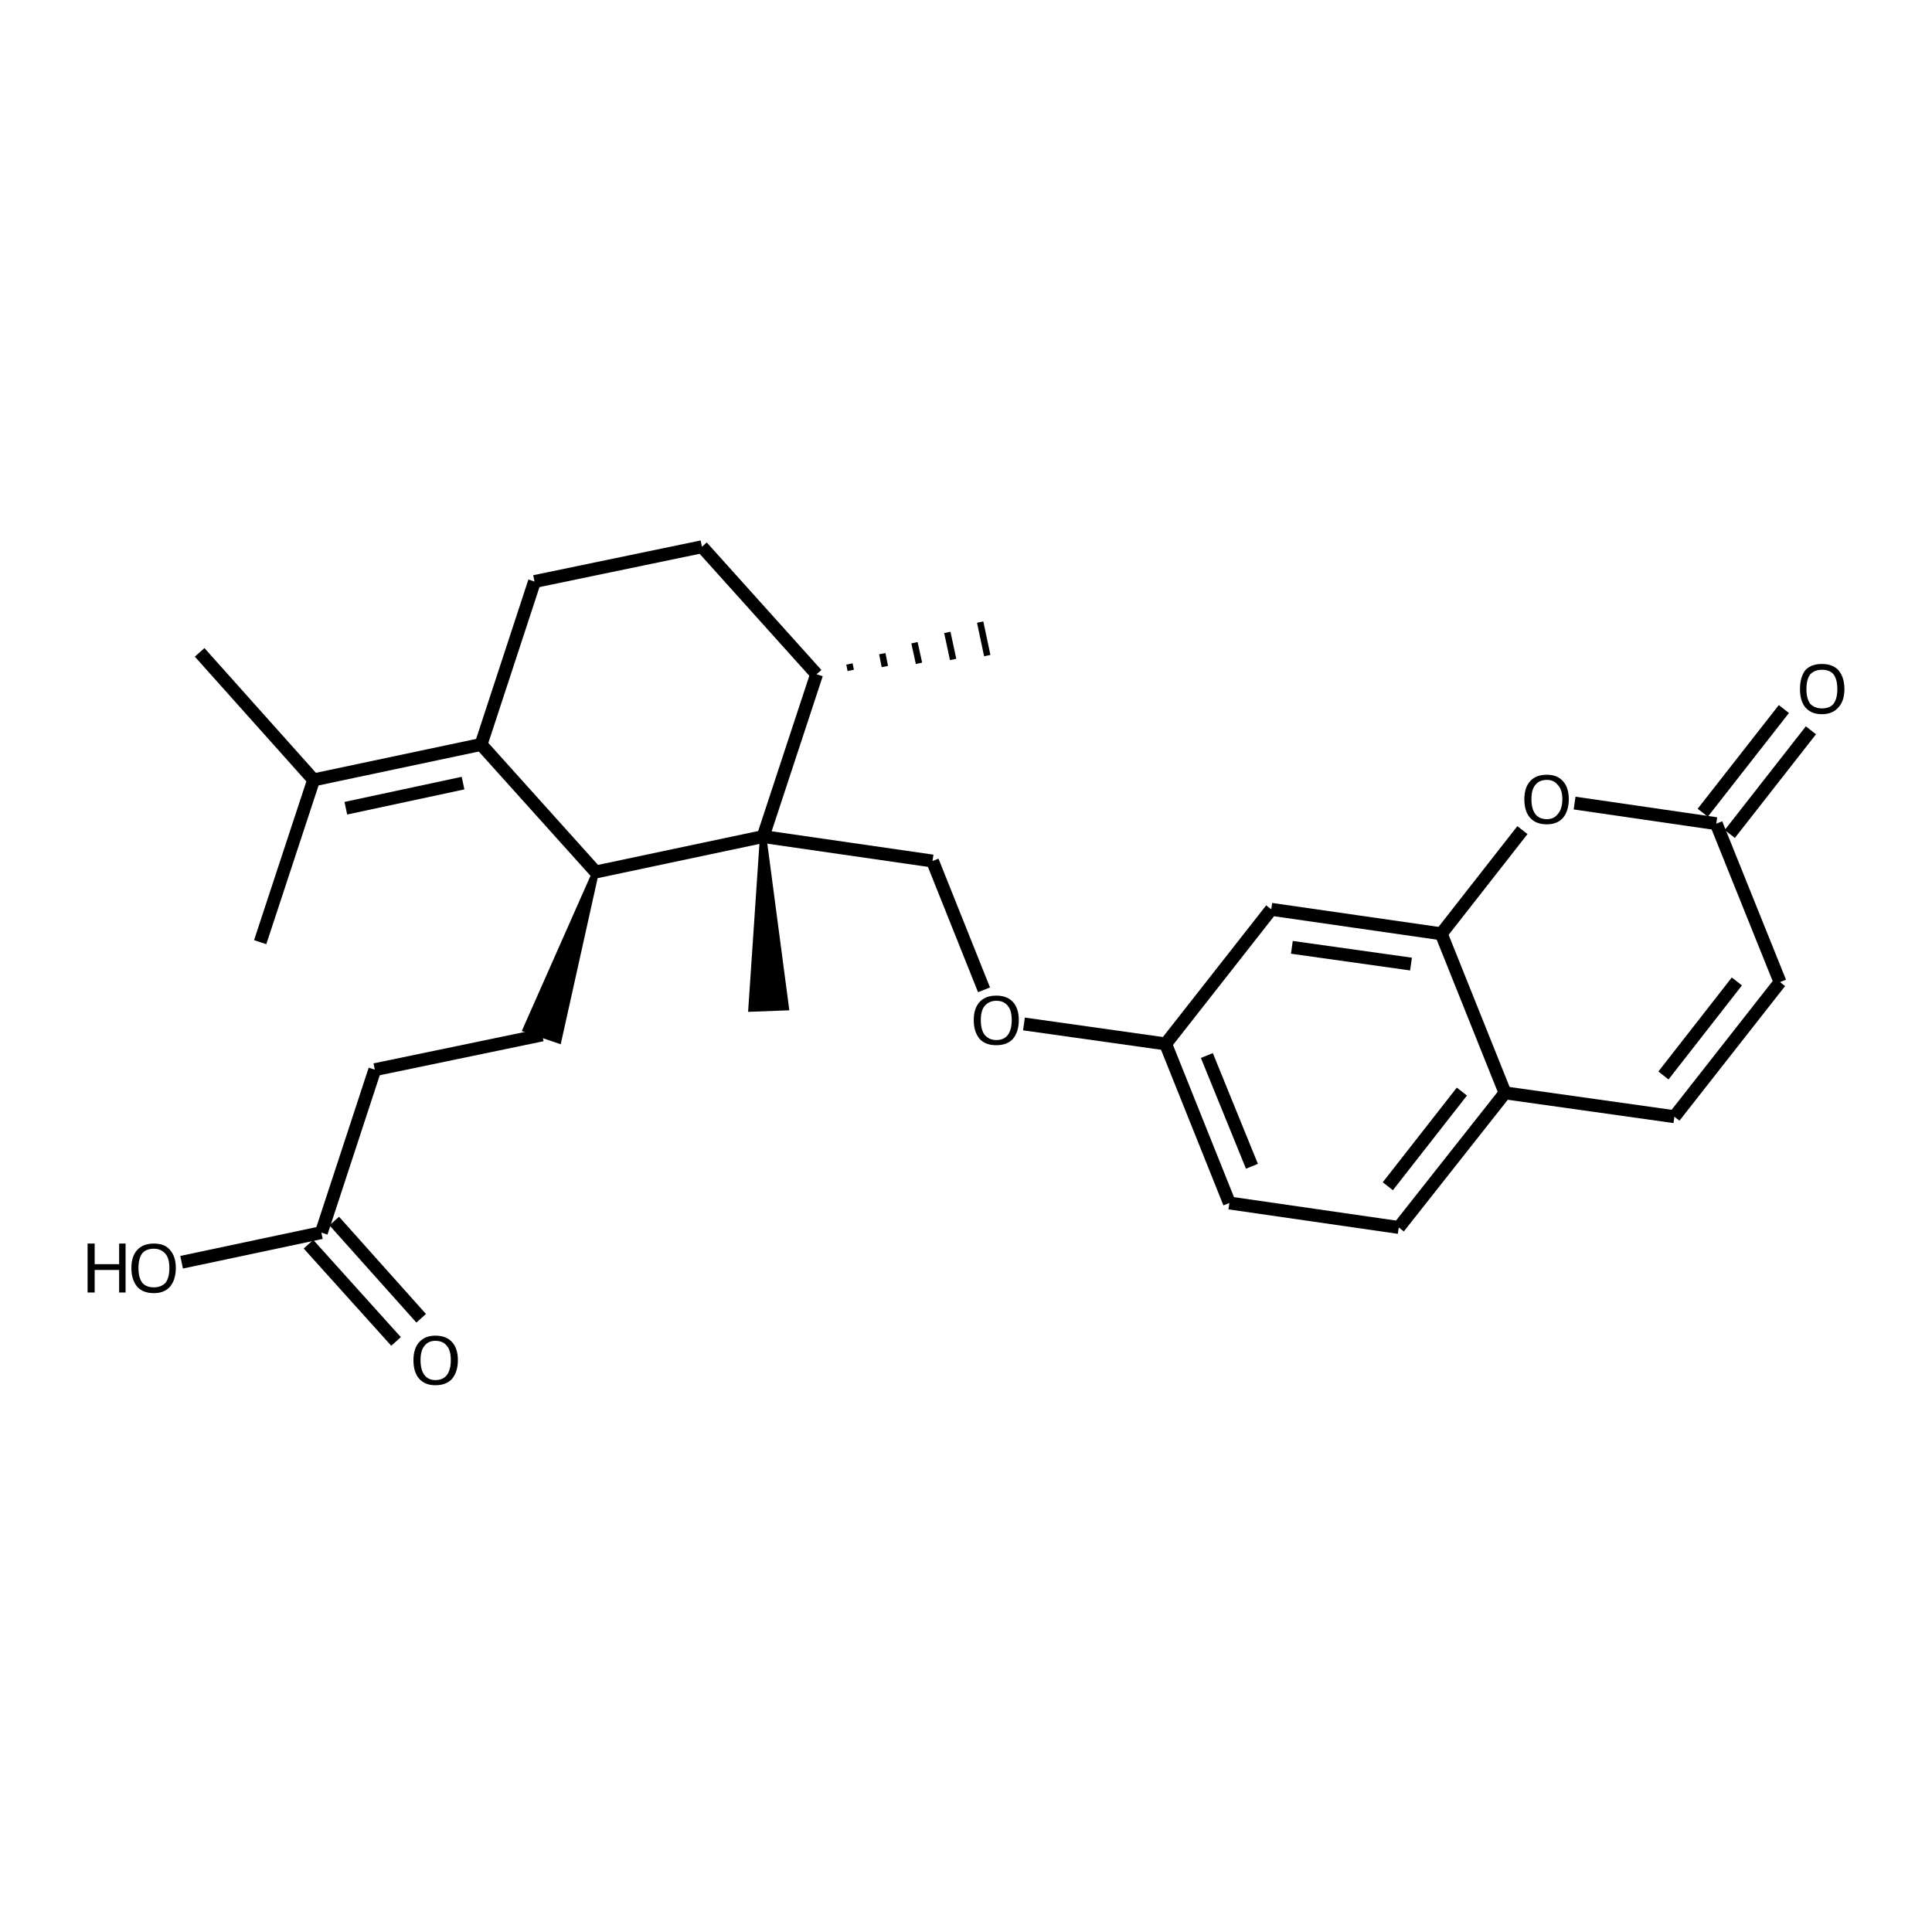 <?xml version='1.0' encoding='iso-8859-1'?>
<svg version='1.1' baseProfile='full'
              xmlns='http://www.w3.org/2000/svg'
                      xmlns:rdkit='http://www.rdkit.org/xml'
                      xmlns:xlink='http://www.w3.org/1999/xlink'
                  xml:space='preserve'
width='300px' height='300px' viewBox='0 0 300 300'>
<!-- END OF HEADER -->
<path class='bond-0 atom-0 atom-1' d='M 28.2,196.0 L 49.9,191.4' style='fill:none;fill-rule:evenodd;stroke:#000000;stroke-width:2.0px;stroke-linecap:butt;stroke-linejoin:miter;stroke-opacity:1' />
<path class='bond-1 atom-1 atom-2' d='M 51.9,189.6 L 65.4,204.7' style='fill:none;fill-rule:evenodd;stroke:#000000;stroke-width:2.0px;stroke-linecap:butt;stroke-linejoin:miter;stroke-opacity:1' />
<path class='bond-1 atom-1 atom-2' d='M 47.9,193.2 L 61.5,208.3' style='fill:none;fill-rule:evenodd;stroke:#000000;stroke-width:2.0px;stroke-linecap:butt;stroke-linejoin:miter;stroke-opacity:1' />
<path class='bond-2 atom-1 atom-3' d='M 49.9,191.4 L 58.2,166.1' style='fill:none;fill-rule:evenodd;stroke:#000000;stroke-width:2.0px;stroke-linecap:butt;stroke-linejoin:miter;stroke-opacity:1' />
<path class='bond-3 atom-3 atom-4' d='M 58.2,166.1 L 84.2,160.7' style='fill:none;fill-rule:evenodd;stroke:#000000;stroke-width:2.0px;stroke-linecap:butt;stroke-linejoin:miter;stroke-opacity:1' />
<path class='bond-4 atom-5 atom-4' d='M 92.5,135.4 L 86.7,161.5 L 81.7,159.8 Z' style='fill:#000000;fill-rule:evenodd;fill-opacity:1;stroke:#000000;stroke-width:1.0px;stroke-linecap:butt;stroke-linejoin:miter;stroke-opacity:1;' />
<path class='bond-5 atom-5 atom-6' d='M 92.5,135.4 L 74.7,115.6' style='fill:none;fill-rule:evenodd;stroke:#000000;stroke-width:2.0px;stroke-linecap:butt;stroke-linejoin:miter;stroke-opacity:1' />
<path class='bond-6 atom-6 atom-7' d='M 74.7,115.6 L 48.7,121.1' style='fill:none;fill-rule:evenodd;stroke:#000000;stroke-width:2.0px;stroke-linecap:butt;stroke-linejoin:miter;stroke-opacity:1' />
<path class='bond-6 atom-6 atom-7' d='M 71.9,121.6 L 53.7,125.5' style='fill:none;fill-rule:evenodd;stroke:#000000;stroke-width:2.0px;stroke-linecap:butt;stroke-linejoin:miter;stroke-opacity:1' />
<path class='bond-7 atom-7 atom-8' d='M 48.7,121.1 L 31.0,101.3' style='fill:none;fill-rule:evenodd;stroke:#000000;stroke-width:2.0px;stroke-linecap:butt;stroke-linejoin:miter;stroke-opacity:1' />
<path class='bond-8 atom-7 atom-9' d='M 48.7,121.1 L 40.4,146.3' style='fill:none;fill-rule:evenodd;stroke:#000000;stroke-width:2.0px;stroke-linecap:butt;stroke-linejoin:miter;stroke-opacity:1' />
<path class='bond-9 atom-6 atom-10' d='M 74.7,115.6 L 83.0,90.3' style='fill:none;fill-rule:evenodd;stroke:#000000;stroke-width:2.0px;stroke-linecap:butt;stroke-linejoin:miter;stroke-opacity:1' />
<path class='bond-10 atom-10 atom-11' d='M 83.0,90.3 L 109.0,84.9' style='fill:none;fill-rule:evenodd;stroke:#000000;stroke-width:2.0px;stroke-linecap:butt;stroke-linejoin:miter;stroke-opacity:1' />
<path class='bond-11 atom-11 atom-12' d='M 109.0,84.9 L 126.8,104.7' style='fill:none;fill-rule:evenodd;stroke:#000000;stroke-width:2.0px;stroke-linecap:butt;stroke-linejoin:miter;stroke-opacity:1' />
<path class='bond-12 atom-12 atom-13' d='M 126.8,104.7 L 118.5,129.9' style='fill:none;fill-rule:evenodd;stroke:#000000;stroke-width:2.0px;stroke-linecap:butt;stroke-linejoin:miter;stroke-opacity:1' />
<path class='bond-13 atom-13 atom-14' d='M 118.5,129.9 L 122.0,156.4 L 116.7,156.6 Z' style='fill:#000000;fill-rule:evenodd;fill-opacity:1;stroke:#000000;stroke-width:1.0px;stroke-linecap:butt;stroke-linejoin:miter;stroke-opacity:1;' />
<path class='bond-14 atom-13 atom-15' d='M 118.5,129.9 L 144.8,133.7' style='fill:none;fill-rule:evenodd;stroke:#000000;stroke-width:2.0px;stroke-linecap:butt;stroke-linejoin:miter;stroke-opacity:1' />
<path class='bond-15 atom-15 atom-16' d='M 144.8,133.7 L 152.8,153.7' style='fill:none;fill-rule:evenodd;stroke:#000000;stroke-width:2.0px;stroke-linecap:butt;stroke-linejoin:miter;stroke-opacity:1' />
<path class='bond-16 atom-16 atom-17' d='M 159.0,159.0 L 181.0,162.1' style='fill:none;fill-rule:evenodd;stroke:#000000;stroke-width:2.0px;stroke-linecap:butt;stroke-linejoin:miter;stroke-opacity:1' />
<path class='bond-17 atom-17 atom-18' d='M 181.0,162.1 L 190.9,186.8' style='fill:none;fill-rule:evenodd;stroke:#000000;stroke-width:2.0px;stroke-linecap:butt;stroke-linejoin:miter;stroke-opacity:1' />
<path class='bond-17 atom-17 atom-18' d='M 187.4,163.9 L 194.4,181.1' style='fill:none;fill-rule:evenodd;stroke:#000000;stroke-width:2.0px;stroke-linecap:butt;stroke-linejoin:miter;stroke-opacity:1' />
<path class='bond-18 atom-18 atom-19' d='M 190.9,186.8 L 217.2,190.6' style='fill:none;fill-rule:evenodd;stroke:#000000;stroke-width:2.0px;stroke-linecap:butt;stroke-linejoin:miter;stroke-opacity:1' />
<path class='bond-19 atom-19 atom-20' d='M 217.2,190.6 L 233.7,169.7' style='fill:none;fill-rule:evenodd;stroke:#000000;stroke-width:2.0px;stroke-linecap:butt;stroke-linejoin:miter;stroke-opacity:1' />
<path class='bond-19 atom-19 atom-20' d='M 215.5,184.2 L 227.0,169.5' style='fill:none;fill-rule:evenodd;stroke:#000000;stroke-width:2.0px;stroke-linecap:butt;stroke-linejoin:miter;stroke-opacity:1' />
<path class='bond-20 atom-20 atom-21' d='M 233.7,169.7 L 223.8,145.0' style='fill:none;fill-rule:evenodd;stroke:#000000;stroke-width:2.0px;stroke-linecap:butt;stroke-linejoin:miter;stroke-opacity:1' />
<path class='bond-21 atom-21 atom-22' d='M 223.8,145.0 L 197.4,141.2' style='fill:none;fill-rule:evenodd;stroke:#000000;stroke-width:2.0px;stroke-linecap:butt;stroke-linejoin:miter;stroke-opacity:1' />
<path class='bond-21 atom-21 atom-22' d='M 219.1,149.7 L 200.6,147.1' style='fill:none;fill-rule:evenodd;stroke:#000000;stroke-width:2.0px;stroke-linecap:butt;stroke-linejoin:miter;stroke-opacity:1' />
<path class='bond-22 atom-21 atom-23' d='M 223.8,145.0 L 236.4,128.9' style='fill:none;fill-rule:evenodd;stroke:#000000;stroke-width:2.0px;stroke-linecap:butt;stroke-linejoin:miter;stroke-opacity:1' />
<path class='bond-23 atom-23 atom-24' d='M 244.5,124.7 L 266.5,127.9' style='fill:none;fill-rule:evenodd;stroke:#000000;stroke-width:2.0px;stroke-linecap:butt;stroke-linejoin:miter;stroke-opacity:1' />
<path class='bond-24 atom-24 atom-25' d='M 264.4,126.2 L 277.0,110.1' style='fill:none;fill-rule:evenodd;stroke:#000000;stroke-width:2.0px;stroke-linecap:butt;stroke-linejoin:miter;stroke-opacity:1' />
<path class='bond-24 atom-24 atom-25' d='M 268.6,129.5 L 281.2,113.4' style='fill:none;fill-rule:evenodd;stroke:#000000;stroke-width:2.0px;stroke-linecap:butt;stroke-linejoin:miter;stroke-opacity:1' />
<path class='bond-25 atom-24 atom-26' d='M 266.5,127.9 L 276.4,152.5' style='fill:none;fill-rule:evenodd;stroke:#000000;stroke-width:2.0px;stroke-linecap:butt;stroke-linejoin:miter;stroke-opacity:1' />
<path class='bond-26 atom-26 atom-27' d='M 276.4,152.5 L 260.0,173.4' style='fill:none;fill-rule:evenodd;stroke:#000000;stroke-width:2.0px;stroke-linecap:butt;stroke-linejoin:miter;stroke-opacity:1' />
<path class='bond-26 atom-26 atom-27' d='M 269.7,152.4 L 258.3,167.0' style='fill:none;fill-rule:evenodd;stroke:#000000;stroke-width:2.0px;stroke-linecap:butt;stroke-linejoin:miter;stroke-opacity:1' />
<path class='bond-27 atom-12 atom-28' d='M 132.1,104.1 L 131.9,103.1' style='fill:none;fill-rule:evenodd;stroke:#000000;stroke-width:1.0px;stroke-linecap:butt;stroke-linejoin:miter;stroke-opacity:1' />
<path class='bond-27 atom-12 atom-28' d='M 137.4,103.5 L 137.0,101.5' style='fill:none;fill-rule:evenodd;stroke:#000000;stroke-width:1.0px;stroke-linecap:butt;stroke-linejoin:miter;stroke-opacity:1' />
<path class='bond-27 atom-12 atom-28' d='M 142.7,103.0 L 142.0,99.8' style='fill:none;fill-rule:evenodd;stroke:#000000;stroke-width:1.0px;stroke-linecap:butt;stroke-linejoin:miter;stroke-opacity:1' />
<path class='bond-27 atom-12 atom-28' d='M 148.0,102.4 L 147.1,98.2' style='fill:none;fill-rule:evenodd;stroke:#000000;stroke-width:1.0px;stroke-linecap:butt;stroke-linejoin:miter;stroke-opacity:1' />
<path class='bond-27 atom-12 atom-28' d='M 153.3,101.8 L 152.2,96.6' style='fill:none;fill-rule:evenodd;stroke:#000000;stroke-width:1.0px;stroke-linecap:butt;stroke-linejoin:miter;stroke-opacity:1' />
<path class='bond-28 atom-13 atom-5' d='M 118.5,129.9 L 92.5,135.4' style='fill:none;fill-rule:evenodd;stroke:#000000;stroke-width:2.0px;stroke-linecap:butt;stroke-linejoin:miter;stroke-opacity:1' />
<path class='bond-29 atom-22 atom-17' d='M 197.4,141.2 L 181.0,162.1' style='fill:none;fill-rule:evenodd;stroke:#000000;stroke-width:2.0px;stroke-linecap:butt;stroke-linejoin:miter;stroke-opacity:1' />
<path class='bond-30 atom-27 atom-20' d='M 260.0,173.4 L 233.7,169.7' style='fill:none;fill-rule:evenodd;stroke:#000000;stroke-width:2.0px;stroke-linecap:butt;stroke-linejoin:miter;stroke-opacity:1' />
<path class='atom-0' d='M 13.6 193.1
L 14.7 193.1
L 14.7 196.3
L 18.5 196.3
L 18.5 193.1
L 19.5 193.1
L 19.5 200.7
L 18.5 200.7
L 18.5 197.2
L 14.7 197.2
L 14.7 200.7
L 13.6 200.7
L 13.6 193.1
' fill='#000000'/>
<path class='atom-0' d='M 20.4 196.9
Q 20.4 195.1, 21.3 194.1
Q 22.2 193.1, 23.9 193.1
Q 25.6 193.1, 26.4 194.1
Q 27.3 195.1, 27.3 196.9
Q 27.3 198.7, 26.4 199.8
Q 25.5 200.8, 23.9 200.8
Q 22.2 200.8, 21.3 199.8
Q 20.4 198.7, 20.4 196.9
M 23.9 199.9
Q 25.0 199.9, 25.7 199.2
Q 26.3 198.4, 26.3 196.9
Q 26.3 195.4, 25.7 194.7
Q 25.0 193.9, 23.9 193.9
Q 22.7 193.9, 22.1 194.6
Q 21.5 195.4, 21.5 196.9
Q 21.5 198.4, 22.1 199.2
Q 22.7 199.9, 23.9 199.9
' fill='#000000'/>
<path class='atom-2' d='M 64.2 211.2
Q 64.2 209.4, 65.1 208.4
Q 66.0 207.4, 67.6 207.4
Q 69.3 207.4, 70.2 208.4
Q 71.1 209.4, 71.1 211.2
Q 71.1 213.0, 70.2 214.1
Q 69.3 215.1, 67.6 215.1
Q 66.0 215.1, 65.1 214.1
Q 64.2 213.1, 64.2 211.2
M 67.6 214.3
Q 68.8 214.3, 69.4 213.5
Q 70.0 212.7, 70.0 211.2
Q 70.0 209.7, 69.4 209.0
Q 68.8 208.2, 67.6 208.2
Q 66.5 208.2, 65.9 209.0
Q 65.3 209.7, 65.3 211.2
Q 65.3 212.7, 65.9 213.5
Q 66.5 214.3, 67.6 214.3
' fill='#000000'/>
<path class='atom-16' d='M 151.2 158.4
Q 151.2 156.6, 152.1 155.6
Q 153.0 154.6, 154.7 154.6
Q 156.4 154.6, 157.3 155.6
Q 158.2 156.6, 158.2 158.4
Q 158.2 160.2, 157.3 161.3
Q 156.4 162.3, 154.7 162.3
Q 153.0 162.3, 152.1 161.3
Q 151.2 160.2, 151.2 158.4
M 154.7 161.5
Q 155.9 161.5, 156.5 160.7
Q 157.1 159.9, 157.1 158.4
Q 157.1 156.9, 156.5 156.2
Q 155.9 155.4, 154.7 155.4
Q 153.6 155.4, 152.9 156.2
Q 152.3 156.9, 152.3 158.4
Q 152.3 159.9, 152.9 160.7
Q 153.6 161.5, 154.7 161.5
' fill='#000000'/>
<path class='atom-23' d='M 236.7 124.1
Q 236.7 122.3, 237.6 121.3
Q 238.5 120.3, 240.2 120.3
Q 241.8 120.3, 242.7 121.3
Q 243.6 122.3, 243.6 124.1
Q 243.6 125.9, 242.7 127.0
Q 241.8 128.0, 240.2 128.0
Q 238.5 128.0, 237.6 127.0
Q 236.7 126.0, 236.7 124.1
M 240.2 127.2
Q 241.3 127.2, 241.9 126.4
Q 242.6 125.6, 242.6 124.1
Q 242.6 122.6, 241.9 121.9
Q 241.3 121.1, 240.2 121.1
Q 239.0 121.1, 238.4 121.9
Q 237.8 122.6, 237.8 124.1
Q 237.8 125.6, 238.4 126.4
Q 239.0 127.2, 240.2 127.2
' fill='#000000'/>
<path class='atom-25' d='M 279.5 107.0
Q 279.5 105.2, 280.3 104.1
Q 281.2 103.1, 282.9 103.1
Q 284.6 103.1, 285.5 104.1
Q 286.4 105.2, 286.4 107.0
Q 286.4 108.8, 285.5 109.8
Q 284.6 110.9, 282.9 110.9
Q 281.2 110.9, 280.3 109.8
Q 279.5 108.8, 279.5 107.0
M 282.9 110.0
Q 284.1 110.0, 284.7 109.3
Q 285.3 108.5, 285.3 107.0
Q 285.3 105.5, 284.7 104.7
Q 284.1 104.0, 282.9 104.0
Q 281.8 104.0, 281.1 104.7
Q 280.5 105.5, 280.5 107.0
Q 280.5 108.5, 281.1 109.3
Q 281.8 110.0, 282.9 110.0
' fill='#000000'/>
</svg>
